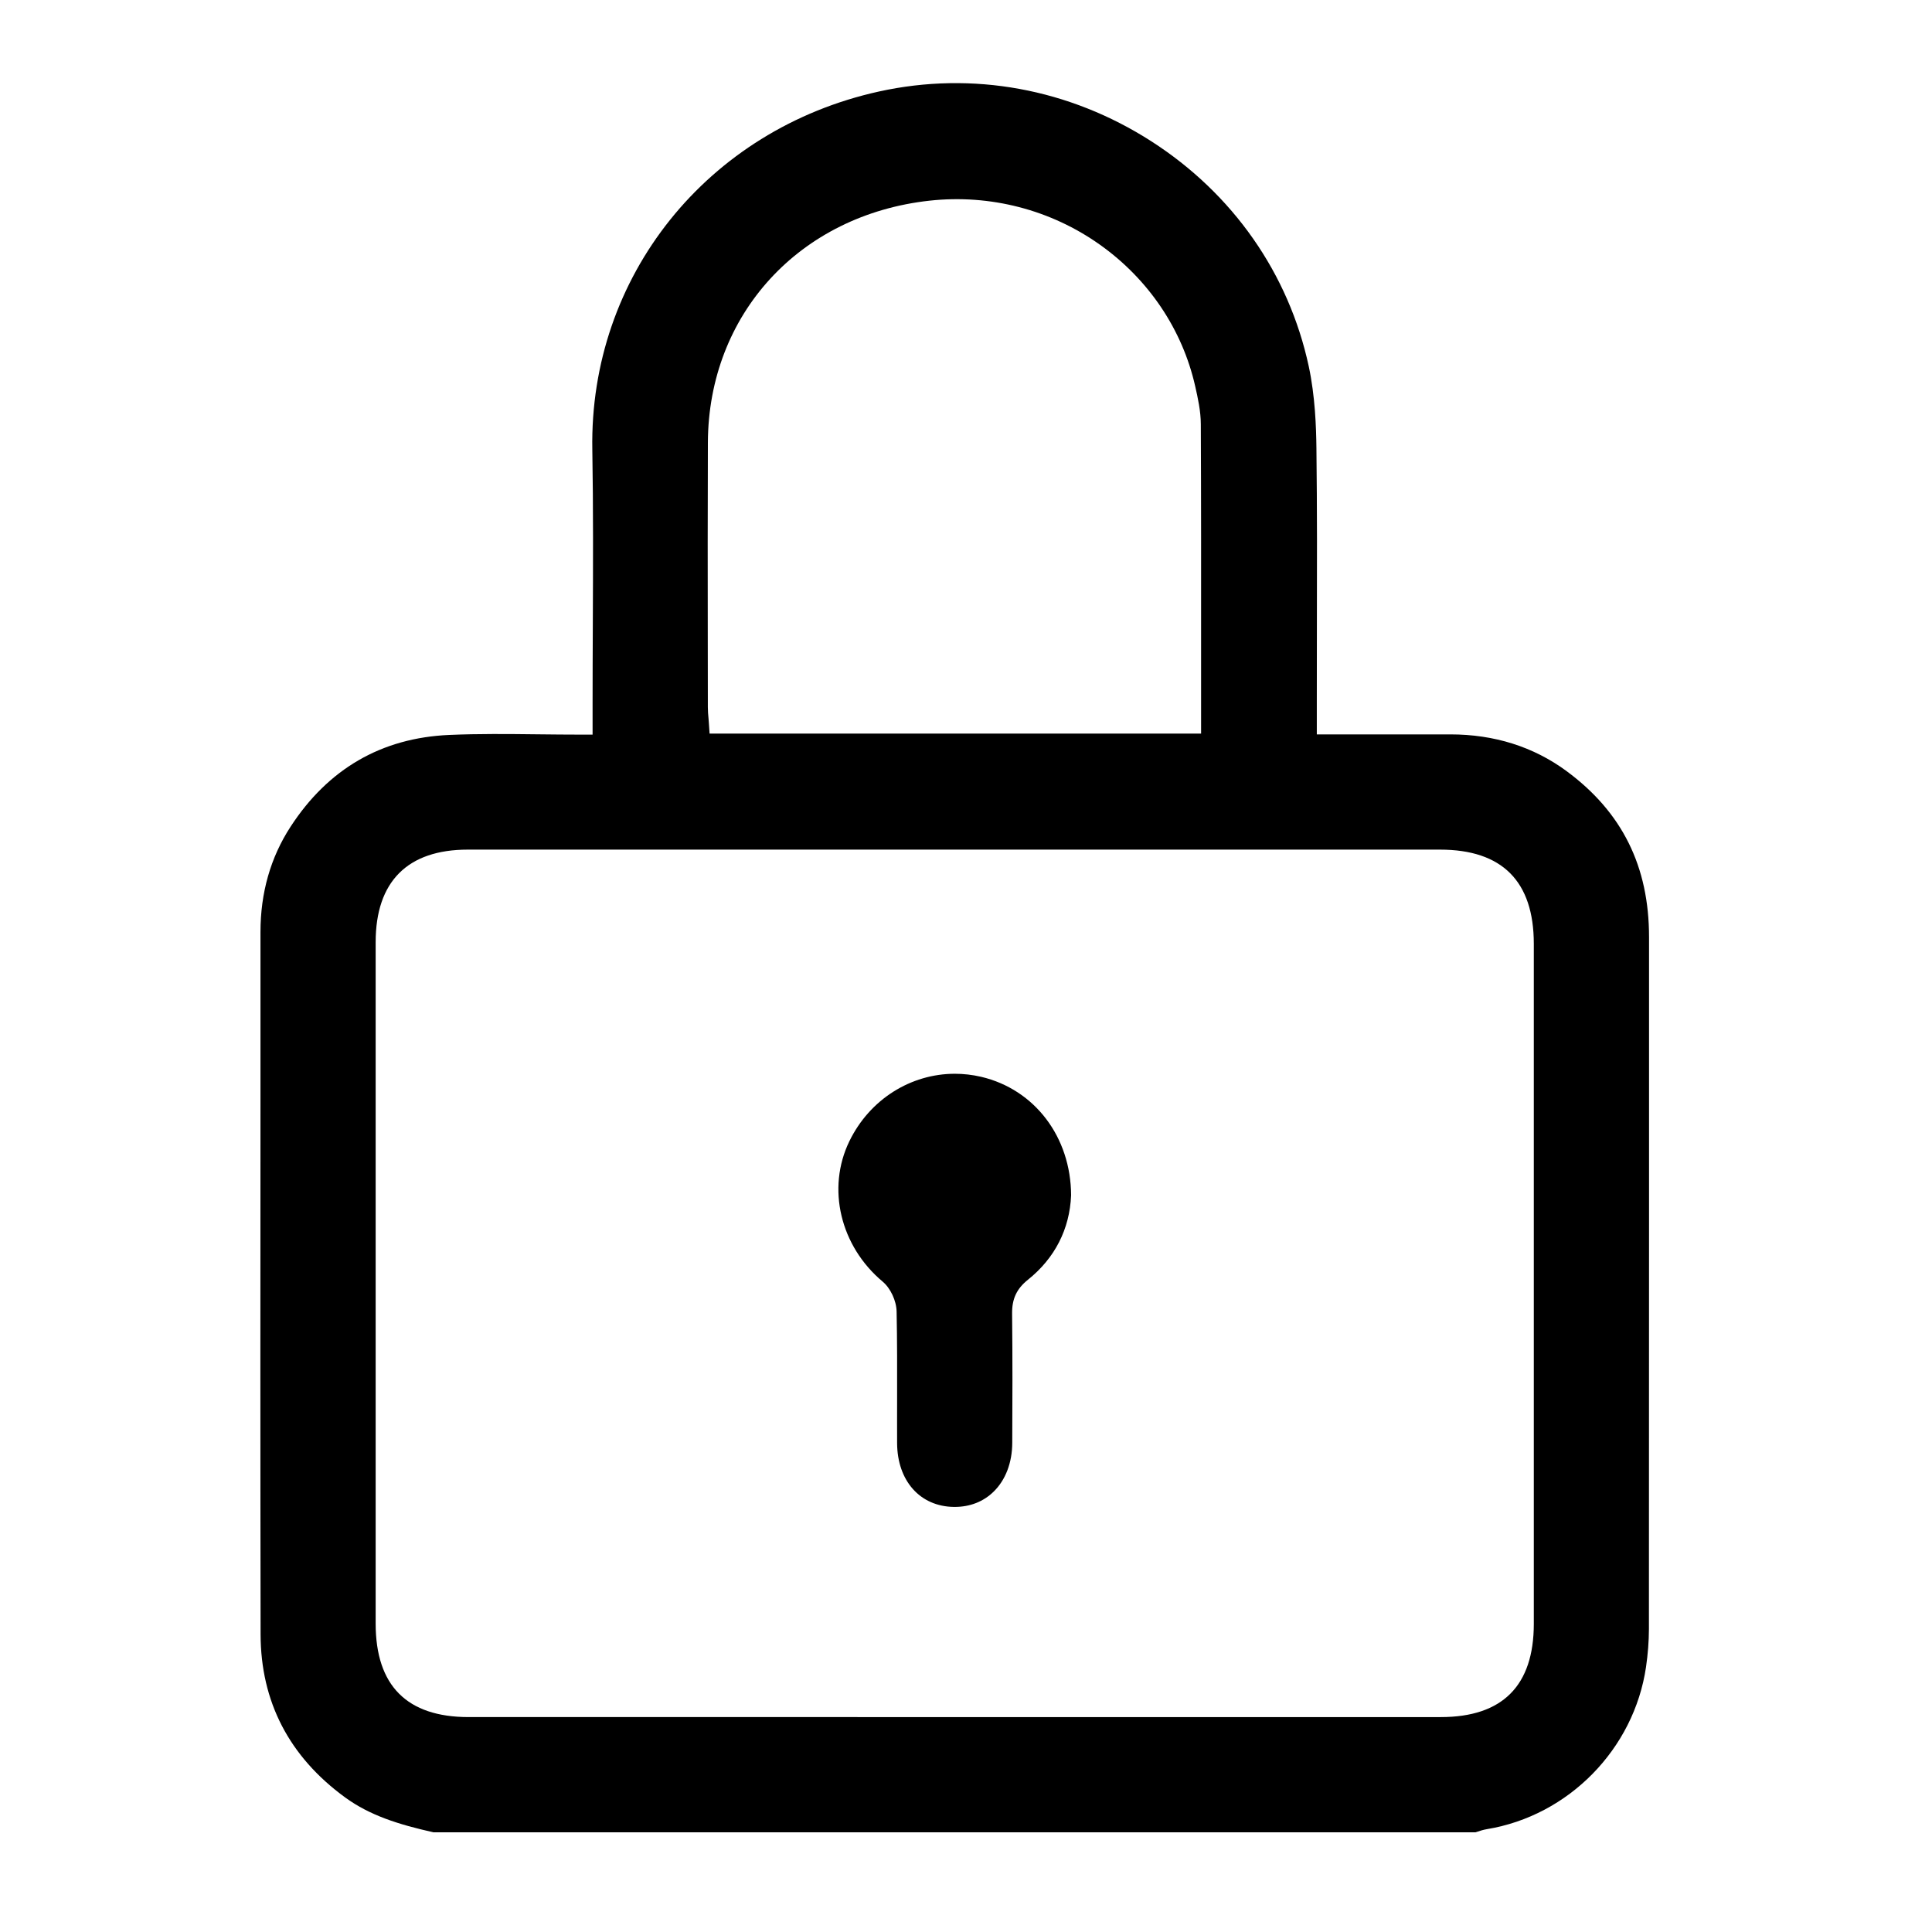 <?xml version="1.0" encoding="UTF-8"?>
<svg id="Layer_2" data-name="Layer 2" xmlns="http://www.w3.org/2000/svg" xmlns:xlink="http://www.w3.org/1999/xlink" viewBox="0 0 500 500">
  <defs>
    <style>
      .cls-1 {
        clip-path: url(#clippath);
      }

      .cls-2 {
        fill: none;
      }
    </style>
    <clipPath id="clippath">
      <rect class="cls-2" width="500" height="500"/>
    </clipPath>
  </defs>
  <g id="regulatory_compliance" data-name="regulatory compliance">
    <g id="CCPA">
      <g class="cls-1">
        <g>
          <path d="M405.43,199.56c-8.56-6.3-18.68-9.5-30.08-9.5h-34.56v-8.31c0-6.15,.01-12.3,.02-18.45,.04-15.52,.07-31.56-.12-47.33-.06-5.42-.34-13.51-1.99-21.18-5.17-24-19.64-44.67-40.73-58.22-21.25-13.64-46.28-18.22-70.49-12.89-44.46,9.8-74.97,47.89-74.19,92.62,.26,15.12,.19,30.49,.13,45.35-.03,6.83-.06,13.67-.06,20.51v7.96h-3c-3.74,0-7.41-.04-11.04-.08-7.96-.09-15.48-.17-23.06,.16-17.51,.76-31.34,8.77-41.09,23.79-5.15,7.92-7.76,17.08-7.76,27.2v43.2c-.03,45.41-.05,92.37,.03,138.56,.03,17.45,7.4,31.66,21.89,42.23,6.37,4.64,13.75,6.98,22.86,9.02H381.86c.14-.04,.29-.09,.44-.14,.73-.24,1.56-.52,2.48-.67,21.16-3.47,38.1-20.73,41.21-41.98,.49-3.35,.74-6.65,.75-9.8,.02-34.9,.02-69.8,.03-104.69,0-24.8,0-49.59,0-74.39,.01-18.33-6.98-32.38-21.35-42.97ZM183.2,114.52c.13-33.17,23.73-58.9,57.38-62.59,15.69-1.71,31.37,2.35,44.15,11.45,12.54,8.93,21.26,21.9,24.57,36.51,.72,3.19,1.46,6.49,1.47,9.91,.09,19.56,.08,39.56,.07,58.91v21.14h-127.2l-.19-2.79c-.03-.39-.06-.78-.09-1.16-.09-.93-.17-1.88-.17-2.89,0-5.76,0-11.51-.02-17.27-.02-16.79-.04-34.15,.03-51.22Zm213.75,305.7c0,16.03-8.1,24.16-24.07,24.16H121.27c-15.95,0-24.04-8.13-24.05-24.17V243.82c0-15.66,8.25-23.94,23.84-23.94,30.06-.01,60.12,0,90.18,0h161.43c16.11,0,24.28,8.21,24.28,24.4v175.94Z"/>
          <path d="M277.2,309.35c-.36,8.74-4.22,16.29-11.18,21.85-2.91,2.33-4.13,4.95-4.09,8.74,.13,11.53,.09,23.33,.04,33.48-.02,5.11-1.72,9.58-4.79,12.59-2.65,2.61-6.14,3.98-10.1,3.98h-.2c-8.76-.1-14.67-6.74-14.71-16.53-.02-3.88,0-7.77,0-11.65,.01-7.33,.03-14.91-.13-22.38-.05-2.78-1.57-6.04-3.6-7.74-11-9.21-14.55-24.16-8.62-36.35,5.29-10.88,15.94-17.45,27.3-17.45,2.25,0,4.54,.26,6.81,.79,13.86,3.26,23.21,15.58,23.27,30.67Z"/>
        </g>
      </g>
    </g>
  </g>
</svg>